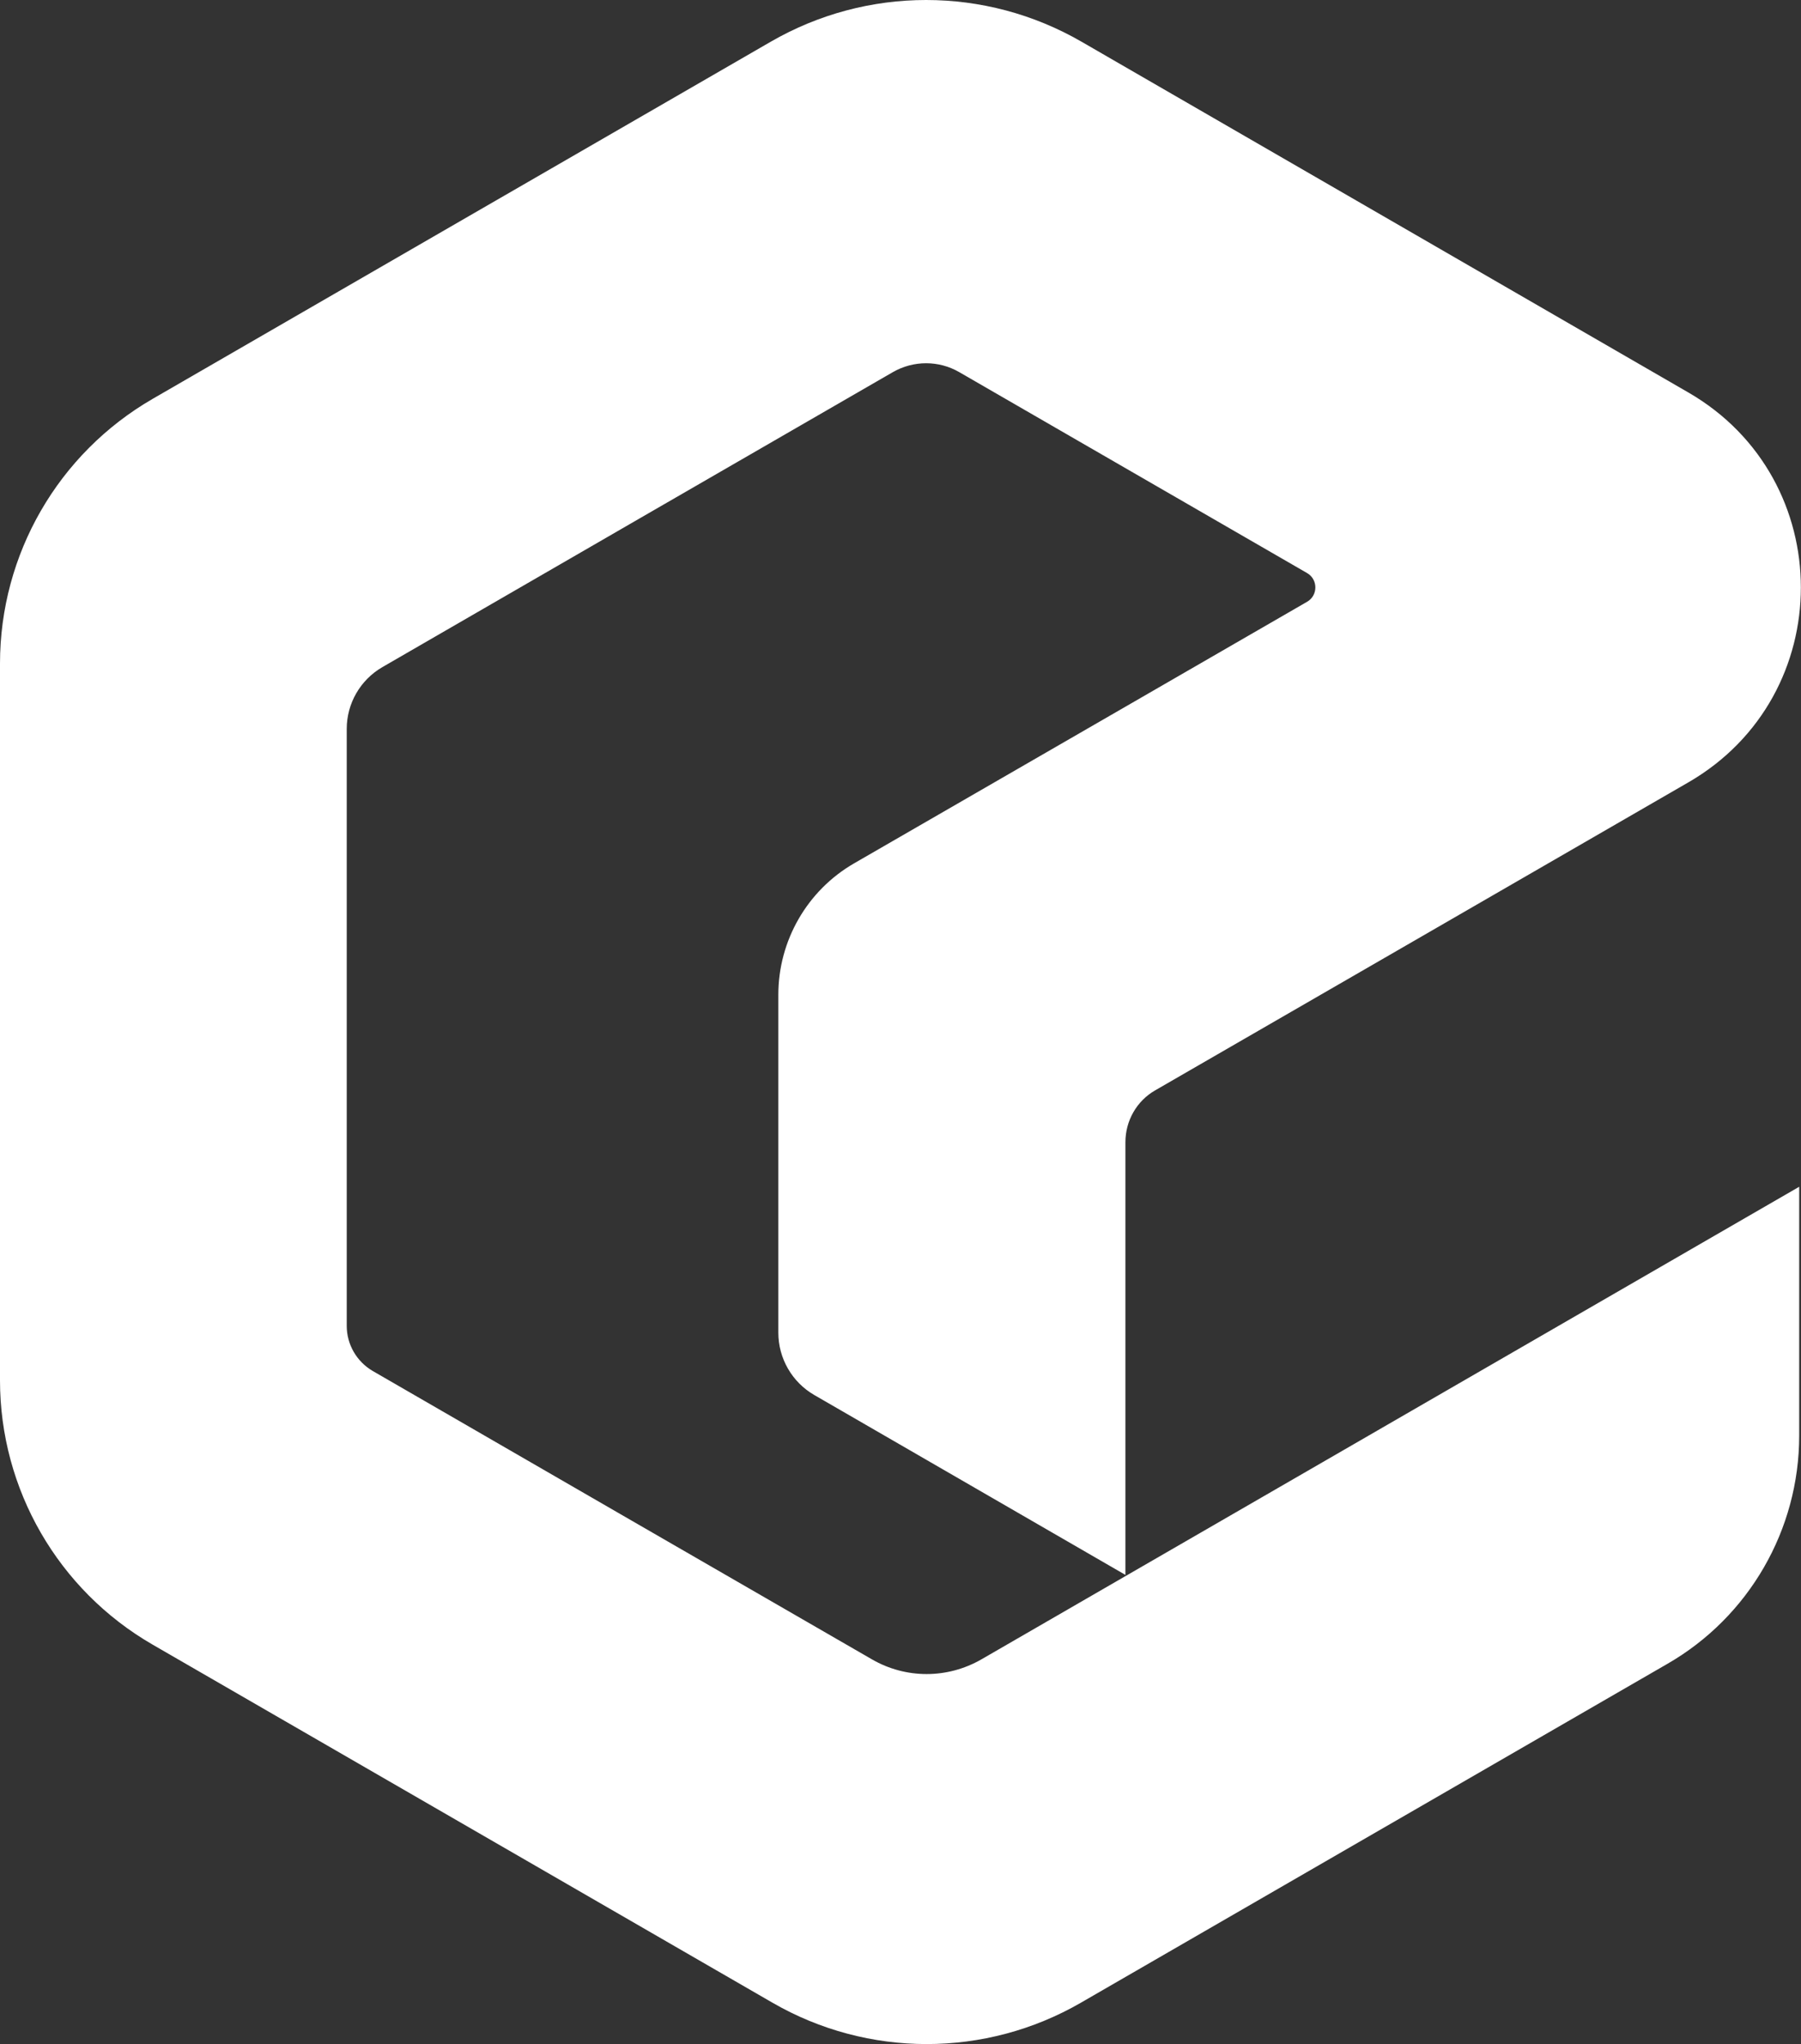 <?xml version="1.0" encoding="UTF-8"?><svg id="Layer_2" xmlns="http://www.w3.org/2000/svg" viewBox="0 0 99.73 113.18"><rect x="0" y="0" width="99.73" height="113.18" fill="#333333" stroke="none"/><defs><style>.cls-1{fill:#fff;}</style></defs><g id="Layer_1-2"><path class="cls-1" d="M62.32,39.13l10.06-5.81c.61-.35.61-1.24,0-1.59-5.28-3.05-13.82-7.98-19.27-11.13-1.13-.65-2.52-.65-3.66,0-6.52,3.76-21.48,12.41-28.28,16.34-1.22.71-1.97,2.01-1.97,3.42v33.05c0,1.03.55,1.98,1.44,2.5,8.19,4.73,19.13,11.06,27.65,15.97,1.87,1.08,4.17,1.08,6.05,0,10.83-6.26,38.14-22.04,45.29-26.17v13.78c0,5.21-2.78,10.03-7.29,12.63-10.45,6.04-21.98,12.7-32.49,18.77-5.28,3.05-11.79,3.05-17.07,0-11.24-6.49-23.1-13.34-34.33-19.83C3.22,88.04,0,82.46,0,76.43v-39.69c0-6.05,3.22-11.63,8.46-14.66C19.51,15.69,31.66,8.68,42.68,2.31c5.33-3.08,11.88-3.08,17.21,0,10.77,6.23,22.42,12.95,33.6,19.42,8.31,4.8,8.31,16.79,0,21.59-10.46,6.04-21.89,12.65-29.52,17.05-1.03.59-1.65,1.69-1.65,2.87v23.96s-17.23-9.96-17.23-9.96c-1.23-.71-1.99-2.03-1.99-3.45v-18.71c0-3,1.6-5.78,4.2-7.28l15.02-8.67Z"/></g></svg>